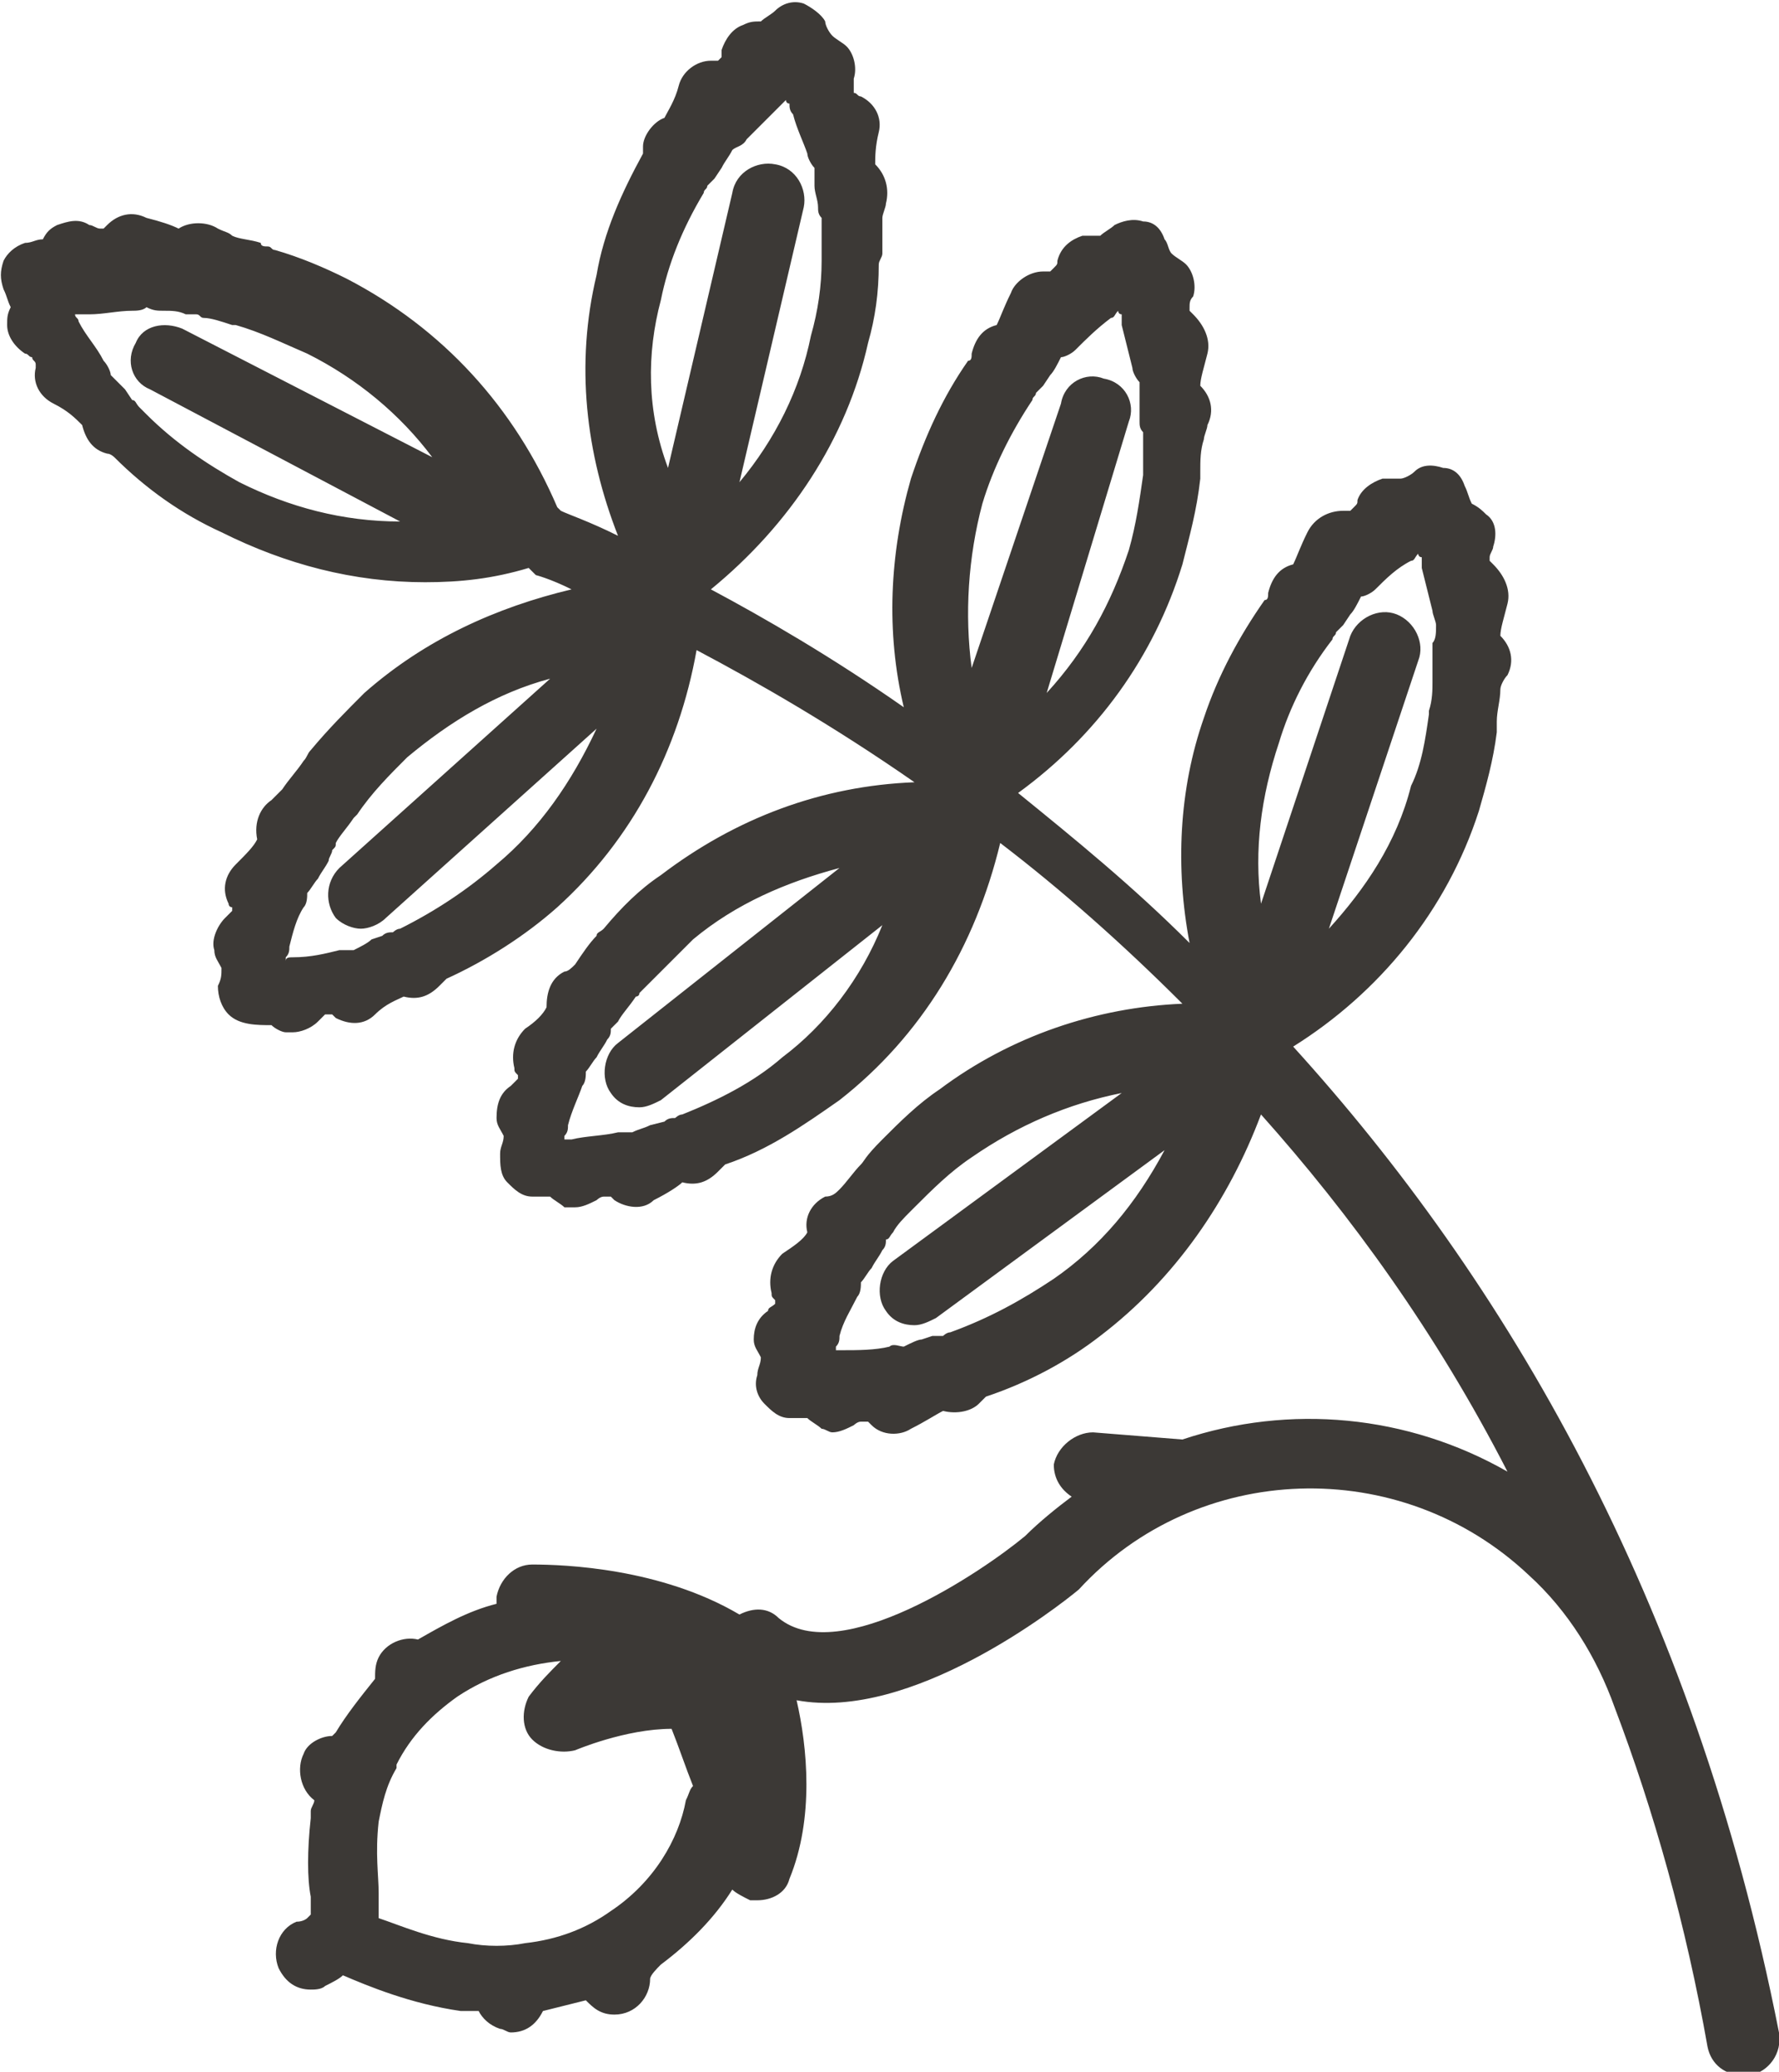 <?xml version="1.0" encoding="utf-8"?>
<!-- Generator: Adobe Illustrator 18.1.1, SVG Export Plug-In . SVG Version: 6.00 Build 0)  -->
<!DOCTYPE svg PUBLIC "-//W3C//DTD SVG 1.1//EN" "http://www.w3.org/Graphics/SVG/1.1/DTD/svg11.dtd">
<svg version="1.1" id="Layer_1" xmlns="http://www.w3.org/2000/svg" xmlns:xlink="http://www.w3.org/1999/xlink" x="0px" y="0px"
	 width="49.8px" height="58px" viewBox="-329.2 268.7 49.8 58" enable-background="new -329.2 268.7 49.8 58" xml:space="preserve">
<g id="apple">
</g>
<g id="barley">
</g>
<g id="carrot">
</g>
<g id="eggplant">
</g>
<g id="pea">
</g>
<g id="sunflower">
</g>
<g id="patato">
</g>
<g id="chickpea">
	<path fill="#3C3936" d="M-293,298c2.4-1.5,4.3-3.8,5.2-6.6c0.2-0.7,0.4-1.4,0.5-2.2c0-0.1,0-0.2,0-0.2v-0.1c0-0.3,0.1-0.6,0.1-0.9
		c0-0.1,0.1-0.3,0.2-0.4c0.2-0.4,0.1-0.8-0.2-1.1c0-0.2,0.1-0.5,0.2-0.9s-0.1-0.8-0.4-1.1l-0.1-0.1v-0.1c0-0.1,0.1-0.2,0.1-0.3
		c0.1-0.3,0.1-0.7-0.2-0.9c-0.1-0.1-0.2-0.2-0.4-0.3c-0.1-0.2-0.1-0.3-0.2-0.5c-0.1-0.3-0.3-0.5-0.6-0.5c-0.3-0.1-0.6-0.1-0.8,0.1
		c-0.1,0.1-0.3,0.2-0.4,0.2c-0.2,0-0.3,0-0.5,0c-0.3,0.1-0.6,0.3-0.7,0.6c0,0.1,0,0.1-0.1,0.2l-0.1,0.1c-0.1,0-0.1,0-0.2,0
		c-0.4,0-0.8,0.2-1,0.6c-0.2,0.4-0.3,0.7-0.4,0.9c-0.4,0.1-0.6,0.4-0.7,0.8c0,0.1,0,0.2-0.1,0.2c-0.7,1-1.3,2.1-1.7,3.3
		c-0.7,2-0.8,4.2-0.4,6.3c-1.6-1.6-3.2-2.9-4.8-4.2c2.2-1.6,3.8-3.8,4.6-6.4c0.2-0.8,0.4-1.5,0.5-2.4c0-0.1,0-0.1,0-0.2
		c0-0.3,0-0.6,0.1-0.9c0-0.1,0.1-0.3,0.1-0.4c0.2-0.4,0.1-0.8-0.2-1.1c0-0.2,0.1-0.5,0.2-0.9c0.1-0.4-0.1-0.8-0.4-1.1l-0.1-0.1v-0.1
		c0-0.1,0-0.2,0.1-0.3c0.1-0.3,0-0.7-0.2-0.9c-0.1-0.1-0.3-0.2-0.4-0.3c-0.1-0.1-0.1-0.3-0.2-0.4c-0.1-0.3-0.3-0.5-0.6-0.5
		c-0.3-0.1-0.6,0-0.8,0.1c-0.1,0.1-0.3,0.2-0.4,0.3c-0.2,0-0.3,0-0.5,0c-0.3,0.1-0.6,0.3-0.7,0.7c0,0.1,0,0.1-0.1,0.2l-0.1,0.1
		c-0.1,0-0.1,0-0.2,0c-0.4,0-0.8,0.3-0.9,0.6c-0.2,0.4-0.3,0.7-0.4,0.9c-0.4,0.1-0.6,0.4-0.7,0.8c0,0.1,0,0.2-0.1,0.2
		c-0.7,1-1.2,2.1-1.6,3.3c-0.6,2.1-0.7,4.3-0.2,6.4c-2-1.4-3.9-2.5-5.4-3.3c2.2-1.8,3.8-4.2,4.4-6.9c0.2-0.7,0.3-1.4,0.3-2.2
		c0-0.1,0.1-0.2,0.1-0.3c0-0.1,0-0.2,0-0.3c0-0.2,0-0.5,0-0.7c0-0.1,0.1-0.3,0.1-0.4c0.1-0.4,0-0.8-0.3-1.1c0-0.2,0-0.5,0.1-0.9
		c0.1-0.4-0.1-0.8-0.5-1c-0.1,0-0.1-0.1-0.2-0.1v-0.1c0-0.1,0-0.2,0-0.3c0.1-0.3,0-0.7-0.2-0.9c-0.1-0.1-0.3-0.2-0.4-0.3
		c-0.1-0.1-0.2-0.3-0.2-0.4c-0.1-0.2-0.4-0.4-0.6-0.5c-0.3-0.1-0.6,0-0.8,0.2c-0.1,0.1-0.3,0.2-0.4,0.3c-0.2,0-0.3,0-0.5,0.1
		c-0.3,0.1-0.5,0.4-0.6,0.7c0,0.1,0,0.1,0,0.2l-0.1,0.1c-0.1,0-0.1,0-0.2,0c-0.4,0-0.8,0.3-0.9,0.7s-0.3,0.7-0.4,0.9
		c-0.3,0.1-0.6,0.5-0.6,0.8c0,0.1,0,0.2,0,0.2c-0.6,1.1-1.1,2.2-1.3,3.4c-0.6,2.5-0.3,5,0.6,7.3c-0.8-0.4-1.4-0.6-1.6-0.7l0,0
		l-0.1-0.1c-1.2-2.8-3.2-5-5.9-6.4c-0.6-0.3-1.3-0.6-2-0.8c-0.1,0-0.1-0.1-0.2-0.1s-0.2,0-0.2-0.1c-0.3-0.1-0.6-0.1-0.8-0.2
		c-0.1-0.1-0.2-0.1-0.4-0.2c-0.3-0.2-0.8-0.2-1.1,0c-0.2-0.1-0.5-0.2-0.9-0.3c-0.4-0.2-0.8-0.1-1.1,0.2l-0.1,0.1h-0.1
		c-0.1,0-0.2-0.1-0.3-0.1c-0.3-0.2-0.6-0.1-0.9,0c-0.2,0.1-0.3,0.2-0.4,0.4c-0.2,0-0.3,0.1-0.5,0.1c-0.3,0.1-0.5,0.3-0.6,0.5
		c-0.1,0.3-0.1,0.5,0,0.8c0.1,0.2,0.1,0.3,0.2,0.5c-0.1,0.2-0.1,0.3-0.1,0.5c0,0.3,0.2,0.6,0.5,0.8c0.1,0,0.1,0.1,0.2,0.1
		c0,0.1,0.1,0.1,0.1,0.2v0.1c-0.1,0.4,0.1,0.8,0.5,1c0.4,0.2,0.6,0.4,0.8,0.6c0.1,0.4,0.3,0.7,0.7,0.8c0.1,0,0.2,0.1,0.2,0.1
		c0.9,0.9,1.9,1.6,3,2.1c1.8,0.9,3.7,1.4,5.7,1.4l0,0c1,0,1.9-0.1,2.9-0.4l0.1,0.1l0,0l0.1,0.1c0,0,0.4,0.1,1,0.4
		c-2.1,0.5-4.1,1.4-5.8,2.9c-0.5,0.5-1,1-1.5,1.6c-0.1,0.1-0.1,0.2-0.2,0.3c-0.2,0.3-0.4,0.5-0.6,0.8c-0.1,0.1-0.2,0.2-0.3,0.3
		c-0.3,0.2-0.5,0.6-0.4,1.1c-0.1,0.2-0.3,0.4-0.6,0.7c-0.3,0.3-0.4,0.7-0.2,1.1c0,0.1,0.1,0.1,0.1,0.1v0.1c-0.1,0.1-0.2,0.2-0.2,0.2
		c-0.2,0.2-0.4,0.6-0.3,0.9c0,0.2,0.1,0.3,0.2,0.5c0,0.2,0,0.3-0.1,0.5c0,0.3,0.1,0.6,0.3,0.8c0.3,0.3,0.8,0.3,1.2,0.3
		c0.1,0.1,0.3,0.2,0.4,0.2s0.2,0,0.2,0c0.2,0,0.5-0.1,0.7-0.3c0,0,0.1-0.1,0.2-0.2c0.1,0,0.1,0,0.2,0l0.1,0.1
		c0.4,0.2,0.8,0.2,1.1-0.1c0.3-0.3,0.6-0.4,0.8-0.5c0.4,0.1,0.7,0,1-0.3c0.1-0.1,0.1-0.1,0.2-0.2c1.1-0.5,2.2-1.2,3.1-2
		c2.1-1.9,3.4-4.4,3.9-7.2c1.7,0.9,3.8,2.1,6.1,3.7c-2.6,0.1-5,1-7.1,2.6c-0.6,0.4-1.1,0.9-1.6,1.5c-0.1,0.1-0.2,0.1-0.2,0.2
		c-0.2,0.2-0.4,0.5-0.6,0.8c-0.1,0.1-0.2,0.2-0.3,0.2c-0.4,0.2-0.5,0.6-0.5,1c-0.1,0.2-0.3,0.4-0.6,0.6c-0.3,0.3-0.4,0.7-0.3,1.1
		c0,0.1,0,0.1,0.1,0.2v0.1c-0.1,0.1-0.2,0.2-0.2,0.2c-0.3,0.2-0.4,0.5-0.4,0.9c0,0.2,0.1,0.3,0.2,0.5c0,0.2-0.1,0.3-0.1,0.5
		c0,0.3,0,0.6,0.2,0.8c0.2,0.2,0.4,0.4,0.7,0.4c0.2,0,0.3,0,0.5,0c0.1,0.1,0.3,0.2,0.4,0.3c0.1,0,0.2,0,0.3,0c0.2,0,0.4-0.1,0.6-0.2
		c0,0,0.1-0.1,0.2-0.1s0.1,0,0.2,0l0.1,0.1c0.3,0.2,0.8,0.3,1.1,0c0.4-0.2,0.7-0.4,0.8-0.5c0.4,0.1,0.7,0,1-0.3
		c0.1-0.1,0.1-0.1,0.2-0.2c1.2-0.4,2.2-1.1,3.2-1.8c2.3-1.8,3.8-4.3,4.5-7.2c1.7,1.3,3.4,2.8,5.1,4.5c-2.4,0.1-4.8,0.9-6.8,2.4
		c-0.6,0.4-1.1,0.9-1.6,1.4c-0.5,0.5-0.5,0.6-0.6,0.7c-0.2,0.2-0.4,0.5-0.6,0.7c-0.1,0.1-0.2,0.2-0.4,0.2c-0.4,0.2-0.6,0.6-0.5,1
		c-0.1,0.2-0.4,0.4-0.7,0.6c-0.3,0.3-0.4,0.7-0.3,1.1c0,0.1,0,0.1,0.1,0.2v0.1c-0.1,0.1-0.2,0.1-0.2,0.2c-0.3,0.2-0.4,0.5-0.4,0.8
		c0,0.2,0.1,0.3,0.2,0.5c0,0.2-0.1,0.3-0.1,0.5c-0.1,0.3,0,0.6,0.2,0.8c0.2,0.2,0.4,0.4,0.7,0.4c0.2,0,0.3,0,0.5,0
		c0.1,0.1,0.3,0.2,0.4,0.3c0.1,0,0.2,0.1,0.3,0.1c0.2,0,0.4-0.1,0.6-0.2c0,0,0.1-0.1,0.2-0.1c0.1,0,0.1,0,0.2,0l0.1,0.1
		c0.3,0.3,0.8,0.3,1.1,0.1c0.4-0.2,0.7-0.4,0.9-0.5c0.4,0.1,0.8,0,1-0.2c0.1-0.1,0.1-0.1,0.2-0.2c1.2-0.4,2.3-1,3.2-1.7
		c2.1-1.6,3.6-3.8,4.5-6.2c2.5,2.8,4.9,6.1,6.9,10c-2.8-1.6-6.1-1.9-9.1-0.9l-2.5-0.2c-0.5,0-1,0.4-1.1,0.9c0,0.4,0.2,0.7,0.5,0.9
		c-0.4,0.3-0.9,0.7-1.3,1.1c-1.2,1-5.2,3.7-6.9,2.3c-0.3-0.3-0.7-0.3-1.1-0.1c-2.2-1.3-4.9-1.4-5.8-1.4c-0.5,0-0.9,0.4-1,0.9
		c0,0.1,0,0.1,0,0.2c-0.8,0.2-1.5,0.6-2.2,1l0,0l0,0c-0.4-0.1-0.9,0.1-1.1,0.5c-0.1,0.2-0.1,0.4-0.1,0.6c-0.4,0.5-0.8,1-1.1,1.5l0,0
		l0,0l0,0l-0.1,0.1c-0.3,0-0.7,0.2-0.8,0.5c-0.2,0.4-0.1,1,0.3,1.3c0,0.1-0.1,0.2-0.1,0.3v0.2c-0.1,0.9-0.1,1.7,0,2.2
		c0,0.1,0,0.3,0,0.4v0.1l-0.1,0.1c0,0-0.1,0.1-0.3,0.1c-0.5,0.2-0.7,0.8-0.5,1.3c0.2,0.4,0.5,0.6,0.9,0.6c0.1,0,0.3,0,0.4-0.1
		c0.2-0.1,0.4-0.2,0.5-0.3c0.7,0.3,1.9,0.8,3.3,1c0.2,0,0.3,0,0.5,0c0.1,0.2,0.3,0.4,0.6,0.5c0.1,0,0.2,0.1,0.3,0.1
		c0.4,0,0.7-0.2,0.9-0.6c0.4-0.1,0.8-0.2,1.2-0.3c0.2,0.2,0.4,0.4,0.8,0.4l0,0c0.6,0,1-0.5,1-1c0-0.1,0.2-0.3,0.3-0.4l0,0
		c0.8-0.6,1.5-1.3,2-2.1c0.1,0.1,0.3,0.2,0.5,0.3c0.1,0,0.1,0,0.2,0c0.4,0,0.8-0.2,0.9-0.6c0.7-1.7,0.5-3.7,0.2-5
		c3.2,0.6,7.3-2.6,7.9-3.1c3.3-3.6,9-3.8,12.6-0.4c1.1,1,1.9,2.3,2.4,3.7l0,0c1.1,2.9,2,6.1,2.6,9.5c0.1,0.5,0.5,0.8,1,0.8
		c0.1,0,0.1,0,0.2,0c0.5-0.1,0.9-0.6,0.8-1.2C-281.8,313.4-287.1,304.5-293,298z M-312.1,322.2c-0.7,0.5-1.5,0.8-2.4,0.9
		c-0.5,0.1-1.1,0.1-1.6,0c-1-0.1-1.9-0.5-2.5-0.7c0-0.3,0-0.5,0-0.7c0-0.5-0.1-1.1,0-2c0.1-0.5,0.2-1,0.5-1.5l0,0l0,0c0,0,0,0,0-0.1
		c0.4-0.8,1-1.4,1.7-1.9c0.9-0.6,1.9-0.9,2.9-1c-0.3,0.3-0.6,0.6-0.9,1c-0.2,0.4-0.2,0.9,0.1,1.2s0.8,0.4,1.2,0.3
		c0,0,1.4-0.6,2.7-0.6c0.2,0.5,0.4,1.1,0.6,1.6c-0.1,0.1-0.1,0.2-0.2,0.4C-310.2,320.2-310.9,321.4-312.1,322.2z M-293.4,289.5
		c0.3-1,0.8-2,1.5-2.9c0-0.1,0.1-0.1,0.1-0.2c0.1-0.1,0.1-0.1,0.2-0.2l0.2-0.3c0.1-0.1,0.2-0.3,0.3-0.5c0.1,0,0.3-0.1,0.4-0.2
		c0.3-0.3,0.6-0.6,1-0.8c0.1,0,0.1-0.1,0.2-0.2l0,0c0,0,0,0.1,0.1,0.1c0,0.1,0,0.2,0,0.3c0.1,0.4,0.2,0.8,0.3,1.2
		c0,0.1,0.1,0.3,0.1,0.4c0,0.2,0,0.4-0.1,0.5c0,0.2,0,0.3,0,0.6c0,0.1,0,0.2,0,0.3l0,0c0,0.1,0,0.2,0,0.2c0,0.2,0,0.5-0.1,0.8v0.1
		c-0.1,0.7-0.2,1.4-0.5,2c-0.4,1.6-1.3,2.9-2.3,4l2.5-7.5c0.2-0.5-0.1-1.1-0.6-1.3c-0.5-0.2-1.1,0.1-1.3,0.6l-2.5,7.5
		C-294.1,292.5-293.9,291-293.4,289.5z M-301.7,282.8c0.3-1,0.8-2,1.4-2.9c0-0.1,0.1-0.1,0.1-0.2c0.1-0.1,0.1-0.1,0.2-0.2l0.2-0.3
		c0.1-0.1,0.2-0.3,0.3-0.5c0.1,0,0.3-0.1,0.4-0.2c0.3-0.3,0.6-0.6,1-0.9c0.1,0,0.1-0.1,0.2-0.2l0,0c0,0,0,0.1,0.1,0.1
		c0,0.1,0,0.2,0,0.3c0.1,0.4,0.2,0.8,0.3,1.2c0,0.1,0.1,0.3,0.2,0.4c0,0.2,0,0.4,0,0.5c0,0.2,0,0.4,0,0.6c0,0.1,0,0.2,0.1,0.3l0,0
		c0,0.1,0,0.1,0,0.2c0,0.3,0,0.5,0,0.9v0.1c-0.1,0.7-0.2,1.4-0.4,2.1c-0.5,1.5-1.2,2.8-2.3,4l2.3-7.6c0.2-0.5-0.1-1.1-0.7-1.2
		c-0.5-0.2-1.1,0.1-1.2,0.7l-2.5,7.4C-302.2,285.9-302.1,284.3-301.7,282.8z M-310.7,277.1c0.2-1,0.6-2,1.2-3c0-0.1,0.1-0.1,0.1-0.2
		c0.1-0.1,0.1-0.1,0.2-0.2l0.2-0.3c0.1-0.2,0.2-0.3,0.3-0.5c0.1-0.1,0.3-0.1,0.4-0.3c0.3-0.3,0.6-0.6,0.9-0.9
		c0.1-0.1,0.1-0.1,0.2-0.2l0,0c0,0,0,0.1,0.1,0.1c0,0.1,0,0.2,0.1,0.3c0.1,0.4,0.3,0.8,0.4,1.1c0,0.1,0.1,0.3,0.2,0.4
		c0,0.2,0,0.4,0,0.5c0,0.2,0.1,0.4,0.1,0.6c0,0.1,0,0.2,0.1,0.3l0,0c0,0.1,0,0.2,0,0.2c0,0.3,0,0.5,0,0.9v0.1c0,0.7-0.1,1.4-0.3,2.1
		c-0.3,1.5-1,2.9-2,4.1l1.8-7.7c0.1-0.5-0.2-1.1-0.8-1.2c-0.5-0.1-1.1,0.2-1.2,0.8l-1.8,7.7C-311.1,280.2-311.1,278.6-310.7,277.1z
		 M-322.5,282.2c-0.9-0.5-1.8-1.1-2.6-1.9c-0.1-0.1-0.1-0.1-0.2-0.2s-0.1-0.2-0.2-0.2l-0.2-0.3c-0.1-0.1-0.3-0.3-0.4-0.4
		c0-0.1-0.1-0.3-0.2-0.4c-0.2-0.4-0.5-0.7-0.7-1.1c0-0.1-0.1-0.1-0.1-0.2l0,0h0.1c0.1,0,0.2,0,0.3,0c0.4,0,0.8-0.1,1.2-0.1
		c0.1,0,0.3,0,0.4-0.1c0.2,0.1,0.3,0.1,0.5,0.1c0.2,0,0.4,0,0.6,0.1c0.1,0,0.2,0,0.3,0l0,0c0.1,0,0.1,0.1,0.2,0.1
		c0.2,0,0.5,0.1,0.8,0.2h0.1c0.7,0.2,1.3,0.5,2,0.8c1.4,0.7,2.6,1.7,3.5,2.9l-7-3.6c-0.5-0.2-1.1-0.1-1.3,0.4
		c-0.3,0.5-0.1,1.1,0.4,1.3l7,3.7C-319.6,283.3-321.1,282.9-322.5,282.2z M-315.3,292.9c-0.8,0.7-1.7,1.3-2.7,1.8
		c-0.1,0-0.2,0.1-0.2,0.1c-0.1,0-0.2,0-0.3,0.1l-0.3,0.1c-0.1,0.1-0.3,0.2-0.5,0.3c-0.1,0-0.3,0-0.4,0c-0.4,0.1-0.8,0.2-1.3,0.2
		c-0.1,0-0.2,0-0.2,0.1l0,0v-0.1c0.1-0.1,0.1-0.2,0.1-0.3c0.1-0.4,0.2-0.8,0.4-1.1c0.1-0.1,0.1-0.3,0.1-0.4c0.1-0.1,0.2-0.3,0.3-0.4
		c0.1-0.2,0.2-0.3,0.3-0.5c0-0.1,0.1-0.2,0.1-0.3l0,0c0.1-0.1,0.1-0.1,0.1-0.2c0.1-0.2,0.3-0.4,0.5-0.7l0.1-0.1
		c0.4-0.6,0.9-1.1,1.4-1.6c1.2-1,2.5-1.8,4-2.2l-5.9,5.3c-0.4,0.4-0.4,1-0.1,1.4c0.2,0.2,0.5,0.3,0.7,0.3c0.2,0,0.5-0.1,0.7-0.3
		l5.9-5.3C-313.2,290.6-314.1,291.9-315.3,292.9z M-307.3,298.3c-0.8,0.7-1.8,1.2-2.8,1.6c-0.1,0-0.2,0.1-0.2,0.1
		c-0.1,0-0.2,0-0.3,0.1l-0.4,0.1c-0.2,0.1-0.3,0.1-0.5,0.2c-0.1,0-0.3,0-0.4,0c-0.4,0.1-0.9,0.1-1.3,0.2c-0.1,0-0.2,0-0.2,0l0,0
		v-0.1c0.1-0.1,0.1-0.2,0.1-0.3c0.1-0.4,0.3-0.8,0.4-1.1c0.1-0.1,0.1-0.3,0.1-0.4c0.1-0.1,0.2-0.3,0.3-0.4c0.1-0.2,0.2-0.3,0.3-0.5
		c0.1-0.1,0.1-0.2,0.1-0.3l0,0c0.1-0.1,0.1-0.1,0.2-0.2c0.1-0.2,0.3-0.4,0.5-0.7c0,0,0.1,0,0.1-0.1c0.5-0.5,1-1,1.5-1.5
		c1.2-1,2.6-1.6,4.1-2l-6.2,4.9c-0.4,0.3-0.5,1-0.2,1.4c0.2,0.3,0.5,0.4,0.8,0.4c0.2,0,0.4-0.1,0.6-0.2l6.2-4.9
		C-305.1,296.1-306.1,297.4-307.3,298.3z M-299.7,304.5c-0.9,0.6-1.8,1.1-2.9,1.5c-0.1,0-0.2,0.1-0.2,0.1c-0.1,0-0.2,0-0.3,0
		l-0.3,0.1c-0.1,0-0.3,0.1-0.5,0.2c-0.1,0-0.3-0.1-0.4,0c-0.4,0.1-0.9,0.1-1.3,0.1c-0.1,0-0.2,0-0.2,0l0,0v-0.1
		c0.1-0.1,0.1-0.2,0.1-0.3c0.1-0.4,0.3-0.7,0.5-1.1c0.1-0.1,0.1-0.3,0.1-0.4c0.1-0.1,0.2-0.3,0.3-0.4c0.1-0.2,0.2-0.3,0.3-0.5
		c0.1-0.1,0.1-0.2,0.1-0.3l0,0c0.1,0,0.1-0.1,0.2-0.2c0.1-0.2,0.3-0.4,0.5-0.6l0.1-0.1c0.5-0.5,1-1,1.6-1.4c1.3-0.9,2.7-1.5,4.2-1.8
		l-6.4,4.7c-0.4,0.3-0.5,1-0.2,1.4c0.2,0.3,0.5,0.4,0.8,0.4c0.2,0,0.4-0.1,0.6-0.2l6.4-4.7C-297.4,302.4-298.4,303.6-299.7,304.5z"
		/>
</g>
<g id="faba_bean">
</g>
<g id="lentil">
</g>
<g id="bean">
</g>
<g id="rice">
</g>
<g id="sorghum">
</g>
<g id="pearl_millet">
</g>
<g id="pigeon_pea">
</g>
<g id="grasspea">
</g>
<g id="cowpea">
</g>
<g id="bambara">
</g>
<g id="vetch">
</g>
<g id="wheat">
</g>
<g id="banana">
</g>
<g id="rye">
</g>
<g id="alfalfa">
</g>
<g id="finger_millet">
</g>
<g id="sweet_patato">
</g>
<g id="oat">
</g>
</svg>
